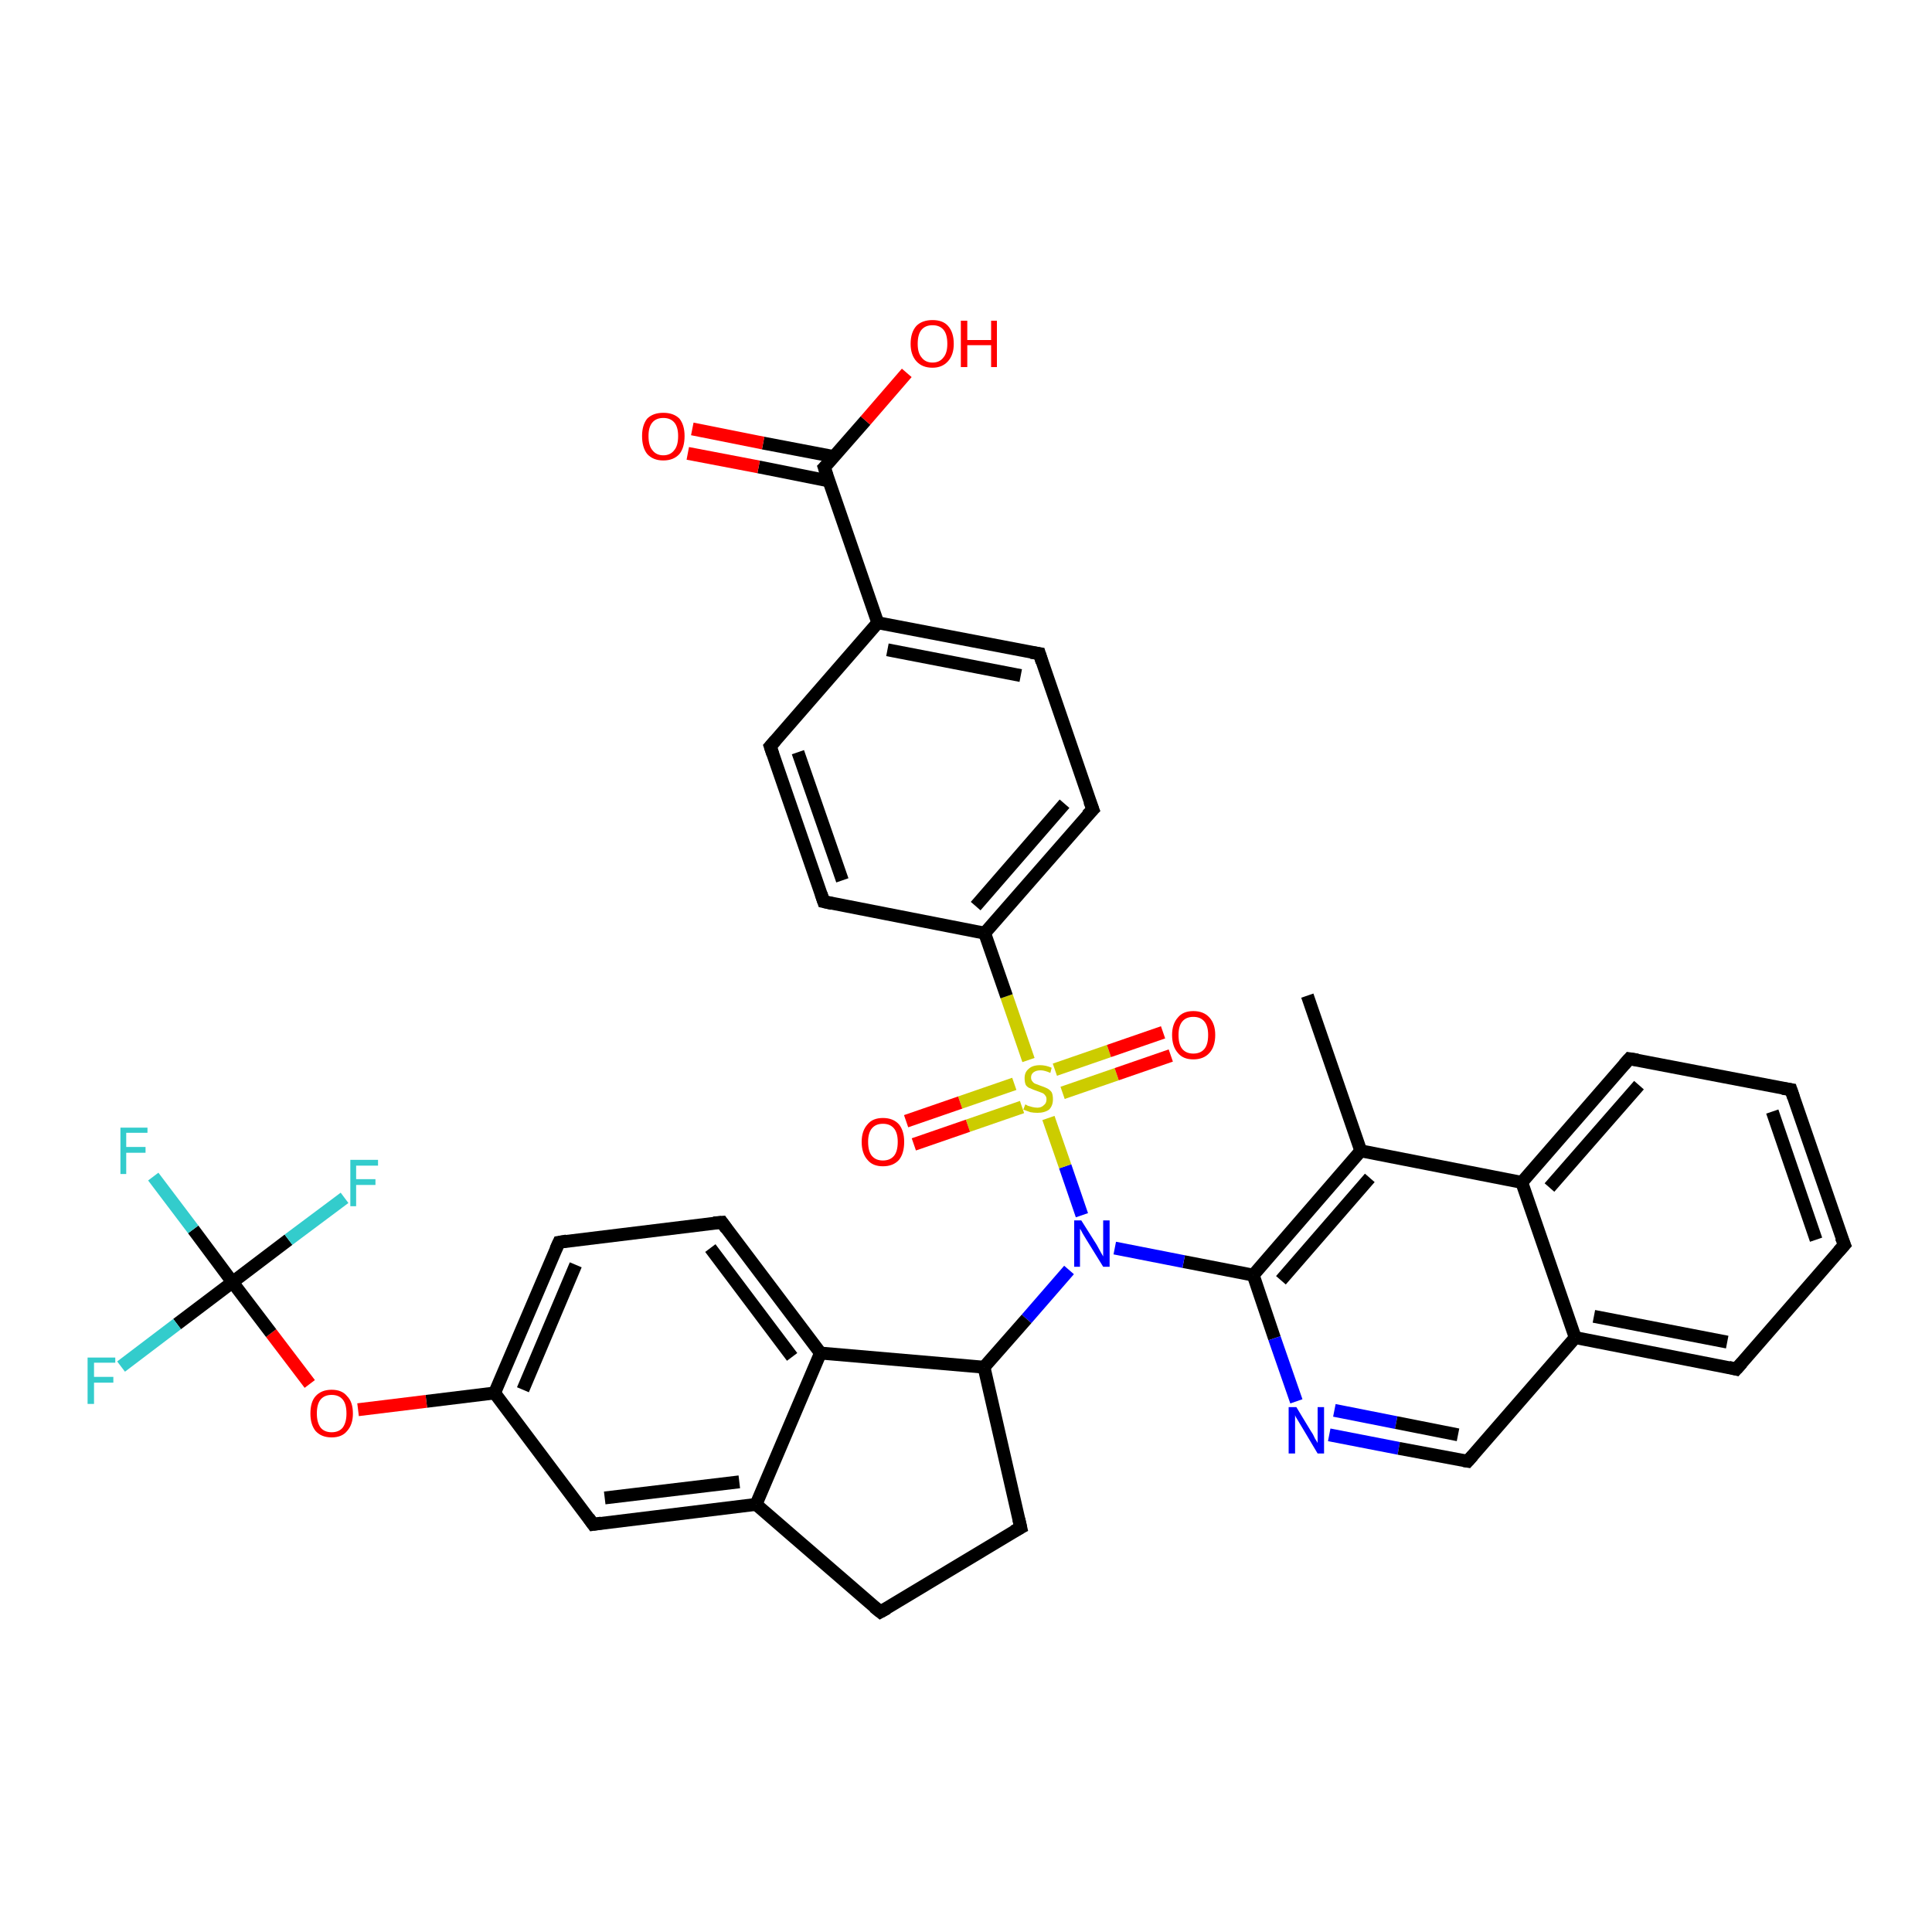 <?xml version='1.0' encoding='iso-8859-1'?>
<svg version='1.1' baseProfile='full'
              xmlns='http://www.w3.org/2000/svg'
                      xmlns:rdkit='http://www.rdkit.org/xml'
                      xmlns:xlink='http://www.w3.org/1999/xlink'
                  xml:space='preserve'
width='300px' height='300px' viewBox='0 0 300 300'>
<!-- END OF HEADER -->
<rect style='opacity:1.0;fill:#FFFFFF;stroke:none' width='300.0' height='300.0' x='0.0' y='0.0'> </rect>
<path class='bond-0 atom-0 atom-1' d='M 203.0,154.6 L 211.3,178.7' style='fill:none;fill-rule:evenodd;stroke:#000000;stroke-width:2.0px;stroke-linecap:butt;stroke-linejoin:miter;stroke-opacity:1' />
<path class='bond-1 atom-1 atom-2' d='M 211.3,178.7 L 194.6,198.0' style='fill:none;fill-rule:evenodd;stroke:#000000;stroke-width:2.0px;stroke-linecap:butt;stroke-linejoin:miter;stroke-opacity:1' />
<path class='bond-1 atom-1 atom-2' d='M 212.7,182.9 L 198.9,198.8' style='fill:none;fill-rule:evenodd;stroke:#000000;stroke-width:2.0px;stroke-linecap:butt;stroke-linejoin:miter;stroke-opacity:1' />
<path class='bond-2 atom-2 atom-3' d='M 194.6,198.0 L 197.9,207.8' style='fill:none;fill-rule:evenodd;stroke:#000000;stroke-width:2.0px;stroke-linecap:butt;stroke-linejoin:miter;stroke-opacity:1' />
<path class='bond-2 atom-2 atom-3' d='M 197.9,207.8 L 201.3,217.6' style='fill:none;fill-rule:evenodd;stroke:#0000FF;stroke-width:2.0px;stroke-linecap:butt;stroke-linejoin:miter;stroke-opacity:1' />
<path class='bond-3 atom-3 atom-4' d='M 206.4,222.8 L 217.2,224.9' style='fill:none;fill-rule:evenodd;stroke:#0000FF;stroke-width:2.0px;stroke-linecap:butt;stroke-linejoin:miter;stroke-opacity:1' />
<path class='bond-3 atom-3 atom-4' d='M 217.2,224.9 L 227.9,226.9' style='fill:none;fill-rule:evenodd;stroke:#000000;stroke-width:2.0px;stroke-linecap:butt;stroke-linejoin:miter;stroke-opacity:1' />
<path class='bond-3 atom-3 atom-4' d='M 207.2,219.0 L 216.8,220.9' style='fill:none;fill-rule:evenodd;stroke:#0000FF;stroke-width:2.0px;stroke-linecap:butt;stroke-linejoin:miter;stroke-opacity:1' />
<path class='bond-3 atom-3 atom-4' d='M 216.8,220.9 L 226.4,222.8' style='fill:none;fill-rule:evenodd;stroke:#000000;stroke-width:2.0px;stroke-linecap:butt;stroke-linejoin:miter;stroke-opacity:1' />
<path class='bond-4 atom-4 atom-5' d='M 227.9,226.9 L 244.6,207.7' style='fill:none;fill-rule:evenodd;stroke:#000000;stroke-width:2.0px;stroke-linecap:butt;stroke-linejoin:miter;stroke-opacity:1' />
<path class='bond-5 atom-5 atom-6' d='M 244.6,207.7 L 269.6,212.6' style='fill:none;fill-rule:evenodd;stroke:#000000;stroke-width:2.0px;stroke-linecap:butt;stroke-linejoin:miter;stroke-opacity:1' />
<path class='bond-5 atom-5 atom-6' d='M 247.5,204.4 L 268.2,208.4' style='fill:none;fill-rule:evenodd;stroke:#000000;stroke-width:2.0px;stroke-linecap:butt;stroke-linejoin:miter;stroke-opacity:1' />
<path class='bond-6 atom-6 atom-7' d='M 269.6,212.6 L 286.4,193.3' style='fill:none;fill-rule:evenodd;stroke:#000000;stroke-width:2.0px;stroke-linecap:butt;stroke-linejoin:miter;stroke-opacity:1' />
<path class='bond-7 atom-7 atom-8' d='M 286.4,193.3 L 278.1,169.2' style='fill:none;fill-rule:evenodd;stroke:#000000;stroke-width:2.0px;stroke-linecap:butt;stroke-linejoin:miter;stroke-opacity:1' />
<path class='bond-7 atom-7 atom-8' d='M 282.0,192.5 L 275.2,172.6' style='fill:none;fill-rule:evenodd;stroke:#000000;stroke-width:2.0px;stroke-linecap:butt;stroke-linejoin:miter;stroke-opacity:1' />
<path class='bond-8 atom-8 atom-9' d='M 278.1,169.2 L 253.0,164.4' style='fill:none;fill-rule:evenodd;stroke:#000000;stroke-width:2.0px;stroke-linecap:butt;stroke-linejoin:miter;stroke-opacity:1' />
<path class='bond-9 atom-9 atom-10' d='M 253.0,164.4 L 236.3,183.6' style='fill:none;fill-rule:evenodd;stroke:#000000;stroke-width:2.0px;stroke-linecap:butt;stroke-linejoin:miter;stroke-opacity:1' />
<path class='bond-9 atom-9 atom-10' d='M 254.5,168.5 L 240.6,184.4' style='fill:none;fill-rule:evenodd;stroke:#000000;stroke-width:2.0px;stroke-linecap:butt;stroke-linejoin:miter;stroke-opacity:1' />
<path class='bond-10 atom-2 atom-11' d='M 194.6,198.0 L 183.8,195.9' style='fill:none;fill-rule:evenodd;stroke:#000000;stroke-width:2.0px;stroke-linecap:butt;stroke-linejoin:miter;stroke-opacity:1' />
<path class='bond-10 atom-2 atom-11' d='M 183.8,195.9 L 173.1,193.8' style='fill:none;fill-rule:evenodd;stroke:#0000FF;stroke-width:2.0px;stroke-linecap:butt;stroke-linejoin:miter;stroke-opacity:1' />
<path class='bond-11 atom-11 atom-12' d='M 166.0,197.2 L 159.4,204.8' style='fill:none;fill-rule:evenodd;stroke:#0000FF;stroke-width:2.0px;stroke-linecap:butt;stroke-linejoin:miter;stroke-opacity:1' />
<path class='bond-11 atom-11 atom-12' d='M 159.4,204.8 L 152.8,212.3' style='fill:none;fill-rule:evenodd;stroke:#000000;stroke-width:2.0px;stroke-linecap:butt;stroke-linejoin:miter;stroke-opacity:1' />
<path class='bond-12 atom-12 atom-13' d='M 152.8,212.3 L 158.5,237.2' style='fill:none;fill-rule:evenodd;stroke:#000000;stroke-width:2.0px;stroke-linecap:butt;stroke-linejoin:miter;stroke-opacity:1' />
<path class='bond-13 atom-13 atom-14' d='M 158.5,237.2 L 136.7,250.3' style='fill:none;fill-rule:evenodd;stroke:#000000;stroke-width:2.0px;stroke-linecap:butt;stroke-linejoin:miter;stroke-opacity:1' />
<path class='bond-14 atom-14 atom-15' d='M 136.7,250.3 L 117.4,233.6' style='fill:none;fill-rule:evenodd;stroke:#000000;stroke-width:2.0px;stroke-linecap:butt;stroke-linejoin:miter;stroke-opacity:1' />
<path class='bond-15 atom-15 atom-16' d='M 117.4,233.6 L 92.1,236.7' style='fill:none;fill-rule:evenodd;stroke:#000000;stroke-width:2.0px;stroke-linecap:butt;stroke-linejoin:miter;stroke-opacity:1' />
<path class='bond-15 atom-15 atom-16' d='M 114.8,230.1 L 93.9,232.6' style='fill:none;fill-rule:evenodd;stroke:#000000;stroke-width:2.0px;stroke-linecap:butt;stroke-linejoin:miter;stroke-opacity:1' />
<path class='bond-16 atom-16 atom-17' d='M 92.1,236.7 L 76.8,216.3' style='fill:none;fill-rule:evenodd;stroke:#000000;stroke-width:2.0px;stroke-linecap:butt;stroke-linejoin:miter;stroke-opacity:1' />
<path class='bond-17 atom-17 atom-18' d='M 76.8,216.3 L 66.2,217.6' style='fill:none;fill-rule:evenodd;stroke:#000000;stroke-width:2.0px;stroke-linecap:butt;stroke-linejoin:miter;stroke-opacity:1' />
<path class='bond-17 atom-17 atom-18' d='M 66.2,217.6 L 55.6,218.9' style='fill:none;fill-rule:evenodd;stroke:#FF0000;stroke-width:2.0px;stroke-linecap:butt;stroke-linejoin:miter;stroke-opacity:1' />
<path class='bond-18 atom-18 atom-19' d='M 48.1,214.9 L 42.1,207.0' style='fill:none;fill-rule:evenodd;stroke:#FF0000;stroke-width:2.0px;stroke-linecap:butt;stroke-linejoin:miter;stroke-opacity:1' />
<path class='bond-18 atom-18 atom-19' d='M 42.1,207.0 L 36.1,199.1' style='fill:none;fill-rule:evenodd;stroke:#000000;stroke-width:2.0px;stroke-linecap:butt;stroke-linejoin:miter;stroke-opacity:1' />
<path class='bond-19 atom-19 atom-20' d='M 36.1,199.1 L 30.0,190.9' style='fill:none;fill-rule:evenodd;stroke:#000000;stroke-width:2.0px;stroke-linecap:butt;stroke-linejoin:miter;stroke-opacity:1' />
<path class='bond-19 atom-19 atom-20' d='M 30.0,190.9 L 23.8,182.7' style='fill:none;fill-rule:evenodd;stroke:#33CCCC;stroke-width:2.0px;stroke-linecap:butt;stroke-linejoin:miter;stroke-opacity:1' />
<path class='bond-20 atom-19 atom-21' d='M 36.1,199.1 L 27.5,205.6' style='fill:none;fill-rule:evenodd;stroke:#000000;stroke-width:2.0px;stroke-linecap:butt;stroke-linejoin:miter;stroke-opacity:1' />
<path class='bond-20 atom-19 atom-21' d='M 27.5,205.6 L 18.8,212.2' style='fill:none;fill-rule:evenodd;stroke:#33CCCC;stroke-width:2.0px;stroke-linecap:butt;stroke-linejoin:miter;stroke-opacity:1' />
<path class='bond-21 atom-19 atom-22' d='M 36.1,199.1 L 44.8,192.5' style='fill:none;fill-rule:evenodd;stroke:#000000;stroke-width:2.0px;stroke-linecap:butt;stroke-linejoin:miter;stroke-opacity:1' />
<path class='bond-21 atom-19 atom-22' d='M 44.8,192.5 L 53.5,186.0' style='fill:none;fill-rule:evenodd;stroke:#33CCCC;stroke-width:2.0px;stroke-linecap:butt;stroke-linejoin:miter;stroke-opacity:1' />
<path class='bond-22 atom-17 atom-23' d='M 76.8,216.3 L 86.8,192.9' style='fill:none;fill-rule:evenodd;stroke:#000000;stroke-width:2.0px;stroke-linecap:butt;stroke-linejoin:miter;stroke-opacity:1' />
<path class='bond-22 atom-17 atom-23' d='M 81.2,215.8 L 89.4,196.4' style='fill:none;fill-rule:evenodd;stroke:#000000;stroke-width:2.0px;stroke-linecap:butt;stroke-linejoin:miter;stroke-opacity:1' />
<path class='bond-23 atom-23 atom-24' d='M 86.8,192.9 L 112.1,189.8' style='fill:none;fill-rule:evenodd;stroke:#000000;stroke-width:2.0px;stroke-linecap:butt;stroke-linejoin:miter;stroke-opacity:1' />
<path class='bond-24 atom-24 atom-25' d='M 112.1,189.8 L 127.4,210.1' style='fill:none;fill-rule:evenodd;stroke:#000000;stroke-width:2.0px;stroke-linecap:butt;stroke-linejoin:miter;stroke-opacity:1' />
<path class='bond-24 atom-24 atom-25' d='M 110.3,193.8 L 123.0,210.7' style='fill:none;fill-rule:evenodd;stroke:#000000;stroke-width:2.0px;stroke-linecap:butt;stroke-linejoin:miter;stroke-opacity:1' />
<path class='bond-25 atom-11 atom-26' d='M 168.0,188.7 L 165.4,181.1' style='fill:none;fill-rule:evenodd;stroke:#0000FF;stroke-width:2.0px;stroke-linecap:butt;stroke-linejoin:miter;stroke-opacity:1' />
<path class='bond-25 atom-11 atom-26' d='M 165.4,181.1 L 162.8,173.6' style='fill:none;fill-rule:evenodd;stroke:#CCCC00;stroke-width:2.0px;stroke-linecap:butt;stroke-linejoin:miter;stroke-opacity:1' />
<path class='bond-26 atom-26 atom-27' d='M 157.5,168.3 L 149.1,171.2' style='fill:none;fill-rule:evenodd;stroke:#CCCC00;stroke-width:2.0px;stroke-linecap:butt;stroke-linejoin:miter;stroke-opacity:1' />
<path class='bond-26 atom-26 atom-27' d='M 149.1,171.2 L 140.7,174.1' style='fill:none;fill-rule:evenodd;stroke:#FF0000;stroke-width:2.0px;stroke-linecap:butt;stroke-linejoin:miter;stroke-opacity:1' />
<path class='bond-26 atom-26 atom-27' d='M 158.7,171.9 L 150.3,174.8' style='fill:none;fill-rule:evenodd;stroke:#CCCC00;stroke-width:2.0px;stroke-linecap:butt;stroke-linejoin:miter;stroke-opacity:1' />
<path class='bond-26 atom-26 atom-27' d='M 150.3,174.8 L 141.9,177.7' style='fill:none;fill-rule:evenodd;stroke:#FF0000;stroke-width:2.0px;stroke-linecap:butt;stroke-linejoin:miter;stroke-opacity:1' />
<path class='bond-27 atom-26 atom-28' d='M 165.0,169.7 L 173.4,166.8' style='fill:none;fill-rule:evenodd;stroke:#CCCC00;stroke-width:2.0px;stroke-linecap:butt;stroke-linejoin:miter;stroke-opacity:1' />
<path class='bond-27 atom-26 atom-28' d='M 173.4,166.8 L 181.8,163.9' style='fill:none;fill-rule:evenodd;stroke:#FF0000;stroke-width:2.0px;stroke-linecap:butt;stroke-linejoin:miter;stroke-opacity:1' />
<path class='bond-27 atom-26 atom-28' d='M 163.8,166.1 L 172.2,163.2' style='fill:none;fill-rule:evenodd;stroke:#CCCC00;stroke-width:2.0px;stroke-linecap:butt;stroke-linejoin:miter;stroke-opacity:1' />
<path class='bond-27 atom-26 atom-28' d='M 172.2,163.2 L 180.6,160.3' style='fill:none;fill-rule:evenodd;stroke:#FF0000;stroke-width:2.0px;stroke-linecap:butt;stroke-linejoin:miter;stroke-opacity:1' />
<path class='bond-28 atom-26 atom-29' d='M 159.7,164.6 L 156.3,154.7' style='fill:none;fill-rule:evenodd;stroke:#CCCC00;stroke-width:2.0px;stroke-linecap:butt;stroke-linejoin:miter;stroke-opacity:1' />
<path class='bond-28 atom-26 atom-29' d='M 156.3,154.7 L 152.9,144.9' style='fill:none;fill-rule:evenodd;stroke:#000000;stroke-width:2.0px;stroke-linecap:butt;stroke-linejoin:miter;stroke-opacity:1' />
<path class='bond-29 atom-29 atom-30' d='M 152.9,144.9 L 169.7,125.7' style='fill:none;fill-rule:evenodd;stroke:#000000;stroke-width:2.0px;stroke-linecap:butt;stroke-linejoin:miter;stroke-opacity:1' />
<path class='bond-29 atom-29 atom-30' d='M 151.5,140.7 L 165.3,124.8' style='fill:none;fill-rule:evenodd;stroke:#000000;stroke-width:2.0px;stroke-linecap:butt;stroke-linejoin:miter;stroke-opacity:1' />
<path class='bond-30 atom-30 atom-31' d='M 169.7,125.7 L 161.4,101.5' style='fill:none;fill-rule:evenodd;stroke:#000000;stroke-width:2.0px;stroke-linecap:butt;stroke-linejoin:miter;stroke-opacity:1' />
<path class='bond-31 atom-31 atom-32' d='M 161.4,101.5 L 136.3,96.7' style='fill:none;fill-rule:evenodd;stroke:#000000;stroke-width:2.0px;stroke-linecap:butt;stroke-linejoin:miter;stroke-opacity:1' />
<path class='bond-31 atom-31 atom-32' d='M 158.5,104.9 L 137.8,100.9' style='fill:none;fill-rule:evenodd;stroke:#000000;stroke-width:2.0px;stroke-linecap:butt;stroke-linejoin:miter;stroke-opacity:1' />
<path class='bond-32 atom-32 atom-33' d='M 136.3,96.7 L 119.6,115.9' style='fill:none;fill-rule:evenodd;stroke:#000000;stroke-width:2.0px;stroke-linecap:butt;stroke-linejoin:miter;stroke-opacity:1' />
<path class='bond-33 atom-33 atom-34' d='M 119.6,115.9 L 127.9,140.0' style='fill:none;fill-rule:evenodd;stroke:#000000;stroke-width:2.0px;stroke-linecap:butt;stroke-linejoin:miter;stroke-opacity:1' />
<path class='bond-33 atom-33 atom-34' d='M 123.9,116.8 L 130.8,136.7' style='fill:none;fill-rule:evenodd;stroke:#000000;stroke-width:2.0px;stroke-linecap:butt;stroke-linejoin:miter;stroke-opacity:1' />
<path class='bond-34 atom-32 atom-35' d='M 136.3,96.7 L 128.0,72.6' style='fill:none;fill-rule:evenodd;stroke:#000000;stroke-width:2.0px;stroke-linecap:butt;stroke-linejoin:miter;stroke-opacity:1' />
<path class='bond-35 atom-35 atom-36' d='M 128.0,72.6 L 134.4,65.3' style='fill:none;fill-rule:evenodd;stroke:#000000;stroke-width:2.0px;stroke-linecap:butt;stroke-linejoin:miter;stroke-opacity:1' />
<path class='bond-35 atom-35 atom-36' d='M 134.4,65.3 L 140.8,57.9' style='fill:none;fill-rule:evenodd;stroke:#FF0000;stroke-width:2.0px;stroke-linecap:butt;stroke-linejoin:miter;stroke-opacity:1' />
<path class='bond-36 atom-35 atom-37' d='M 129.5,70.9 L 118.5,68.8' style='fill:none;fill-rule:evenodd;stroke:#000000;stroke-width:2.0px;stroke-linecap:butt;stroke-linejoin:miter;stroke-opacity:1' />
<path class='bond-36 atom-35 atom-37' d='M 118.5,68.8 L 107.5,66.6' style='fill:none;fill-rule:evenodd;stroke:#FF0000;stroke-width:2.0px;stroke-linecap:butt;stroke-linejoin:miter;stroke-opacity:1' />
<path class='bond-36 atom-35 atom-37' d='M 128.8,74.7 L 117.8,72.5' style='fill:none;fill-rule:evenodd;stroke:#000000;stroke-width:2.0px;stroke-linecap:butt;stroke-linejoin:miter;stroke-opacity:1' />
<path class='bond-36 atom-35 atom-37' d='M 117.8,72.5 L 106.8,70.4' style='fill:none;fill-rule:evenodd;stroke:#FF0000;stroke-width:2.0px;stroke-linecap:butt;stroke-linejoin:miter;stroke-opacity:1' />
<path class='bond-37 atom-10 atom-1' d='M 236.3,183.6 L 211.3,178.7' style='fill:none;fill-rule:evenodd;stroke:#000000;stroke-width:2.0px;stroke-linecap:butt;stroke-linejoin:miter;stroke-opacity:1' />
<path class='bond-38 atom-25 atom-12' d='M 127.4,210.1 L 152.8,212.3' style='fill:none;fill-rule:evenodd;stroke:#000000;stroke-width:2.0px;stroke-linecap:butt;stroke-linejoin:miter;stroke-opacity:1' />
<path class='bond-39 atom-34 atom-29' d='M 127.9,140.0 L 152.9,144.9' style='fill:none;fill-rule:evenodd;stroke:#000000;stroke-width:2.0px;stroke-linecap:butt;stroke-linejoin:miter;stroke-opacity:1' />
<path class='bond-40 atom-10 atom-5' d='M 236.3,183.6 L 244.6,207.7' style='fill:none;fill-rule:evenodd;stroke:#000000;stroke-width:2.0px;stroke-linecap:butt;stroke-linejoin:miter;stroke-opacity:1' />
<path class='bond-41 atom-25 atom-15' d='M 127.4,210.1 L 117.4,233.6' style='fill:none;fill-rule:evenodd;stroke:#000000;stroke-width:2.0px;stroke-linecap:butt;stroke-linejoin:miter;stroke-opacity:1' />
<path d='M 227.3,226.8 L 227.9,226.9 L 228.7,226.0' style='fill:none;stroke:#000000;stroke-width:2.0px;stroke-linecap:butt;stroke-linejoin:miter;stroke-opacity:1;' />
<path d='M 268.4,212.3 L 269.6,212.6 L 270.5,211.6' style='fill:none;stroke:#000000;stroke-width:2.0px;stroke-linecap:butt;stroke-linejoin:miter;stroke-opacity:1;' />
<path d='M 285.5,194.3 L 286.4,193.3 L 285.9,192.1' style='fill:none;stroke:#000000;stroke-width:2.0px;stroke-linecap:butt;stroke-linejoin:miter;stroke-opacity:1;' />
<path d='M 278.5,170.4 L 278.1,169.2 L 276.8,169.0' style='fill:none;stroke:#000000;stroke-width:2.0px;stroke-linecap:butt;stroke-linejoin:miter;stroke-opacity:1;' />
<path d='M 254.3,164.6 L 253.0,164.4 L 252.2,165.3' style='fill:none;stroke:#000000;stroke-width:2.0px;stroke-linecap:butt;stroke-linejoin:miter;stroke-opacity:1;' />
<path d='M 158.2,235.9 L 158.5,237.2 L 157.4,237.8' style='fill:none;stroke:#000000;stroke-width:2.0px;stroke-linecap:butt;stroke-linejoin:miter;stroke-opacity:1;' />
<path d='M 137.8,249.7 L 136.7,250.3 L 135.7,249.5' style='fill:none;stroke:#000000;stroke-width:2.0px;stroke-linecap:butt;stroke-linejoin:miter;stroke-opacity:1;' />
<path d='M 93.4,236.5 L 92.1,236.7 L 91.4,235.7' style='fill:none;stroke:#000000;stroke-width:2.0px;stroke-linecap:butt;stroke-linejoin:miter;stroke-opacity:1;' />
<path d='M 86.3,194.0 L 86.8,192.9 L 88.0,192.7' style='fill:none;stroke:#000000;stroke-width:2.0px;stroke-linecap:butt;stroke-linejoin:miter;stroke-opacity:1;' />
<path d='M 110.8,189.9 L 112.1,189.8 L 112.8,190.8' style='fill:none;stroke:#000000;stroke-width:2.0px;stroke-linecap:butt;stroke-linejoin:miter;stroke-opacity:1;' />
<path d='M 168.8,126.6 L 169.7,125.7 L 169.2,124.4' style='fill:none;stroke:#000000;stroke-width:2.0px;stroke-linecap:butt;stroke-linejoin:miter;stroke-opacity:1;' />
<path d='M 161.8,102.8 L 161.4,101.5 L 160.1,101.3' style='fill:none;stroke:#000000;stroke-width:2.0px;stroke-linecap:butt;stroke-linejoin:miter;stroke-opacity:1;' />
<path d='M 120.4,115.0 L 119.6,115.9 L 120.0,117.1' style='fill:none;stroke:#000000;stroke-width:2.0px;stroke-linecap:butt;stroke-linejoin:miter;stroke-opacity:1;' />
<path d='M 127.5,138.8 L 127.9,140.0 L 129.2,140.3' style='fill:none;stroke:#000000;stroke-width:2.0px;stroke-linecap:butt;stroke-linejoin:miter;stroke-opacity:1;' />
<path d='M 128.4,73.8 L 128.0,72.6 L 128.4,72.2' style='fill:none;stroke:#000000;stroke-width:2.0px;stroke-linecap:butt;stroke-linejoin:miter;stroke-opacity:1;' />
<path class='atom-3' d='M 201.3 218.5
L 203.6 222.3
Q 203.9 222.7, 204.2 223.4
Q 204.6 224.0, 204.6 224.1
L 204.6 218.5
L 205.6 218.5
L 205.6 225.7
L 204.6 225.7
L 202.1 221.5
Q 201.8 221.0, 201.5 220.5
Q 201.1 219.9, 201.1 219.7
L 201.1 225.7
L 200.1 225.7
L 200.1 218.5
L 201.3 218.5
' fill='#0000FF'/>
<path class='atom-11' d='M 167.9 189.5
L 170.3 193.3
Q 170.5 193.7, 170.9 194.4
Q 171.3 195.1, 171.3 195.1
L 171.3 189.5
L 172.3 189.5
L 172.3 196.7
L 171.3 196.7
L 168.7 192.5
Q 168.4 192.0, 168.1 191.5
Q 167.8 190.9, 167.7 190.8
L 167.7 196.7
L 166.8 196.7
L 166.8 189.5
L 167.9 189.5
' fill='#0000FF'/>
<path class='atom-18' d='M 48.2 219.5
Q 48.2 217.7, 49.0 216.8
Q 49.9 215.8, 51.5 215.8
Q 53.1 215.8, 53.9 216.8
Q 54.8 217.7, 54.8 219.5
Q 54.8 221.2, 53.9 222.2
Q 53.1 223.2, 51.5 223.2
Q 49.9 223.2, 49.0 222.2
Q 48.2 221.2, 48.2 219.5
M 51.5 222.4
Q 52.6 222.4, 53.2 221.7
Q 53.8 220.9, 53.8 219.5
Q 53.8 218.0, 53.2 217.3
Q 52.6 216.6, 51.5 216.6
Q 50.4 216.6, 49.8 217.3
Q 49.2 218.0, 49.2 219.5
Q 49.2 220.9, 49.8 221.7
Q 50.4 222.4, 51.5 222.4
' fill='#FF0000'/>
<path class='atom-20' d='M 18.7 175.1
L 22.9 175.1
L 22.9 175.9
L 19.6 175.9
L 19.6 178.1
L 22.6 178.1
L 22.6 179.0
L 19.6 179.0
L 19.6 182.3
L 18.7 182.3
L 18.7 175.1
' fill='#33CCCC'/>
<path class='atom-21' d='M 13.6 210.8
L 17.9 210.8
L 17.9 211.6
L 14.6 211.6
L 14.6 213.8
L 17.6 213.8
L 17.6 214.7
L 14.6 214.7
L 14.6 218.0
L 13.6 218.0
L 13.6 210.8
' fill='#33CCCC'/>
<path class='atom-22' d='M 54.4 180.1
L 58.7 180.1
L 58.7 181.0
L 55.3 181.0
L 55.3 183.1
L 58.3 183.1
L 58.3 184.0
L 55.3 184.0
L 55.3 187.3
L 54.4 187.3
L 54.4 180.1
' fill='#33CCCC'/>
<path class='atom-26' d='M 159.2 171.5
Q 159.3 171.5, 159.6 171.7
Q 159.9 171.8, 160.3 171.9
Q 160.7 172.0, 161.1 172.0
Q 161.7 172.0, 162.1 171.6
Q 162.5 171.3, 162.5 170.7
Q 162.5 170.3, 162.3 170.1
Q 162.1 169.8, 161.8 169.7
Q 161.5 169.6, 161.0 169.4
Q 160.4 169.2, 160.0 169.0
Q 159.6 168.9, 159.3 168.5
Q 159.1 168.1, 159.1 167.4
Q 159.1 166.5, 159.7 166.0
Q 160.3 165.4, 161.5 165.4
Q 162.4 165.4, 163.3 165.8
L 163.1 166.6
Q 162.2 166.2, 161.6 166.2
Q 160.9 166.2, 160.5 166.5
Q 160.1 166.8, 160.1 167.3
Q 160.1 167.7, 160.3 167.9
Q 160.5 168.2, 160.8 168.3
Q 161.1 168.4, 161.6 168.6
Q 162.2 168.8, 162.6 169.0
Q 163.0 169.2, 163.3 169.6
Q 163.5 170.0, 163.5 170.7
Q 163.5 171.7, 162.9 172.3
Q 162.2 172.8, 161.1 172.8
Q 160.5 172.8, 160.0 172.7
Q 159.5 172.5, 158.9 172.3
L 159.2 171.5
' fill='#CCCC00'/>
<path class='atom-27' d='M 133.8 177.3
Q 133.8 175.6, 134.7 174.6
Q 135.5 173.6, 137.1 173.6
Q 138.7 173.6, 139.6 174.6
Q 140.4 175.6, 140.4 177.3
Q 140.4 179.1, 139.6 180.1
Q 138.7 181.1, 137.1 181.1
Q 135.5 181.1, 134.7 180.1
Q 133.8 179.1, 133.8 177.3
M 137.1 180.2
Q 138.2 180.2, 138.8 179.5
Q 139.4 178.8, 139.4 177.3
Q 139.4 175.9, 138.8 175.2
Q 138.2 174.5, 137.1 174.5
Q 136.0 174.5, 135.4 175.2
Q 134.8 175.9, 134.8 177.3
Q 134.8 178.8, 135.4 179.5
Q 136.0 180.2, 137.1 180.2
' fill='#FF0000'/>
<path class='atom-28' d='M 182.0 160.7
Q 182.0 159.0, 182.9 158.0
Q 183.7 157.0, 185.3 157.0
Q 186.9 157.0, 187.8 158.0
Q 188.7 159.0, 188.7 160.7
Q 188.7 162.5, 187.8 163.5
Q 186.9 164.5, 185.3 164.5
Q 183.7 164.5, 182.9 163.5
Q 182.0 162.5, 182.0 160.7
M 185.3 163.6
Q 186.4 163.6, 187.0 162.9
Q 187.6 162.2, 187.6 160.7
Q 187.6 159.3, 187.0 158.6
Q 186.4 157.9, 185.3 157.9
Q 184.2 157.9, 183.6 158.6
Q 183.0 159.3, 183.0 160.7
Q 183.0 162.2, 183.6 162.9
Q 184.2 163.6, 185.3 163.6
' fill='#FF0000'/>
<path class='atom-36' d='M 141.4 53.4
Q 141.4 51.6, 142.3 50.6
Q 143.2 49.7, 144.8 49.7
Q 146.4 49.7, 147.2 50.6
Q 148.1 51.6, 148.1 53.4
Q 148.1 55.1, 147.2 56.1
Q 146.3 57.1, 144.8 57.1
Q 143.2 57.1, 142.3 56.1
Q 141.4 55.1, 141.4 53.4
M 144.8 56.3
Q 145.9 56.3, 146.5 55.5
Q 147.1 54.8, 147.1 53.4
Q 147.1 51.9, 146.5 51.2
Q 145.9 50.5, 144.8 50.5
Q 143.7 50.5, 143.1 51.2
Q 142.5 51.9, 142.5 53.4
Q 142.5 54.8, 143.1 55.5
Q 143.7 56.3, 144.8 56.3
' fill='#FF0000'/>
<path class='atom-36' d='M 149.2 49.8
L 150.2 49.8
L 150.2 52.8
L 153.9 52.8
L 153.9 49.8
L 154.8 49.8
L 154.8 57.0
L 153.9 57.0
L 153.9 53.6
L 150.2 53.6
L 150.2 57.0
L 149.2 57.0
L 149.2 49.8
' fill='#FF0000'/>
<path class='atom-37' d='M 99.7 67.7
Q 99.7 66.0, 100.5 65.0
Q 101.4 64.1, 103.0 64.1
Q 104.6 64.1, 105.5 65.0
Q 106.3 66.0, 106.3 67.7
Q 106.3 69.5, 105.5 70.5
Q 104.6 71.5, 103.0 71.5
Q 101.4 71.5, 100.5 70.5
Q 99.7 69.5, 99.7 67.7
M 103.0 70.7
Q 104.1 70.7, 104.7 69.9
Q 105.3 69.2, 105.3 67.7
Q 105.3 66.3, 104.7 65.6
Q 104.1 64.9, 103.0 64.9
Q 101.9 64.9, 101.3 65.6
Q 100.7 66.3, 100.7 67.7
Q 100.7 69.2, 101.3 69.9
Q 101.9 70.7, 103.0 70.7
' fill='#FF0000'/>
</svg>

